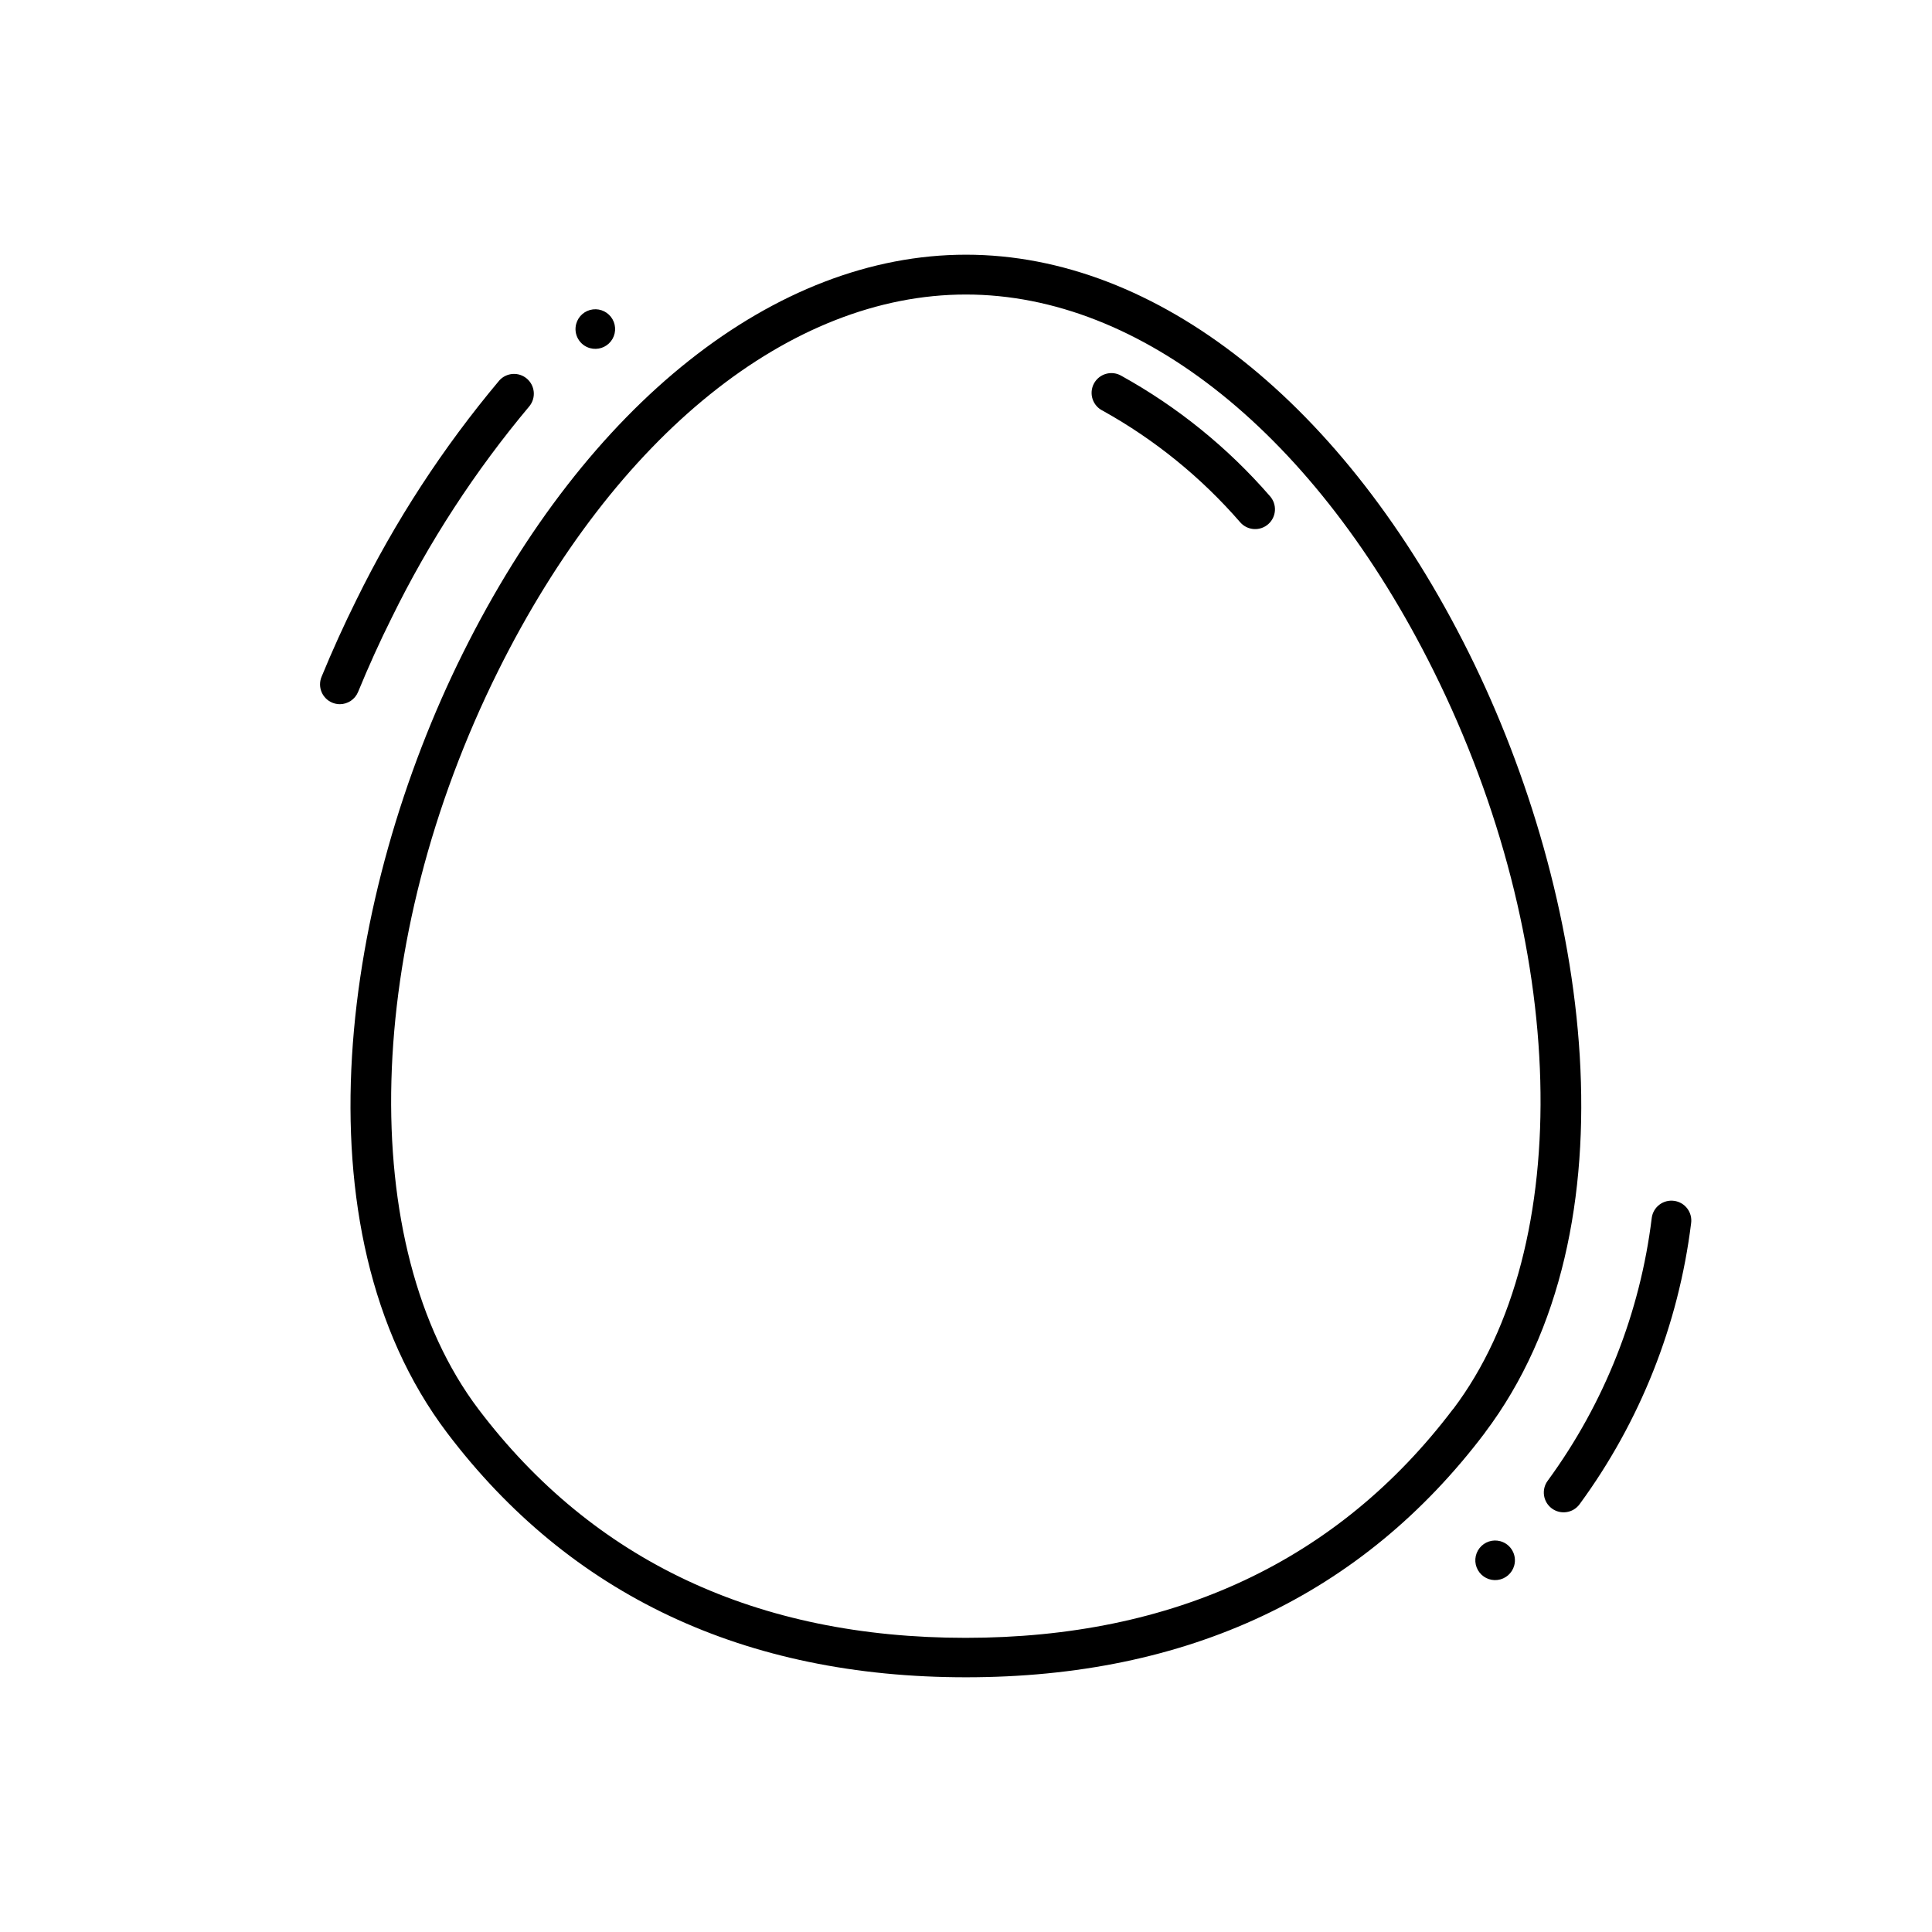 <?xml version="1.0" encoding="UTF-8"?>
<!-- Uploaded to: SVG Repo, www.svgrepo.com, Generator: SVG Repo Mixer Tools -->
<svg fill="#000000" width="800px" height="800px" version="1.1" viewBox="144 144 512 512" xmlns="http://www.w3.org/2000/svg">
 <path d="m234.05 330.62c-0.68-0.008-1.355-0.145-1.984-0.398-1.289-0.531-2.312-1.551-2.848-2.836-0.535-1.285-0.539-2.731-0.008-4.019 2.875-6.992 5.984-13.832 9.215-20.34 10.23-20.859 22.953-40.398 37.891-58.191 1.898-2.117 5.137-2.336 7.305-0.496 2.164 1.84 2.473 5.07 0.695 7.285-14.391 17.152-26.648 35.98-36.508 56.082-3.148 6.297-6.129 12.898-8.91 19.66-0.809 1.965-2.723 3.25-4.848 3.254zm353.63 131.62c-1.379-0.195-2.781 0.16-3.894 0.996-1.113 0.836-1.852 2.078-2.047 3.457-3.074 25.207-12.566 49.203-27.562 69.691-1.738 2.32-1.27 5.609 1.047 7.348 2.32 1.738 5.609 1.27 7.348-1.051 16.07-21.902 26.258-47.559 29.59-74.52 0.191-1.379-0.172-2.777-1.016-3.891-0.84-1.109-2.086-1.84-3.465-2.031zm-50.184 61.488c-32.539 43.035-78.785 64.77-137.5 64.77-58.715 0-104.96-21.789-137.5-64.77-41.102-54.348-27.531-142.96 4.199-206.68 32.875-66.125 82.707-105.55 133.3-105.55 50.586-0.004 100.38 39.449 133.29 105.57 31.668 63.691 45.25 152.3 4.199 206.65zm-8.398-6.297c32.727-43.266 30.586-123.71-5.195-195.67-31.066-62.441-77.398-99.711-123.94-99.711-46.539 0-92.867 37.281-123.93 99.711-35.793 71.949-37.934 152.4-5.246 195.67 30.438 40.23 73.871 60.613 129.1 60.613s98.766-20.426 129.21-60.656zm-228.74-281.17c2.047 0.566 4.234-0.152 5.539-1.824 1.309-1.676 1.48-3.969 0.434-5.816s-3.102-2.887-5.207-2.625c-2.109 0.258-3.852 1.762-4.418 3.809-0.773 2.793 0.863 5.68 3.652 6.457zm241.27 316.18c-2.047-0.566-4.234 0.152-5.539 1.824-1.309 1.676-1.48 3.969-0.434 5.816 1.043 1.848 3.102 2.887 5.207 2.625 2.109-0.258 3.852-1.762 4.418-3.809 0.77-2.793-0.863-5.68-3.652-6.457zm-100.42-308.83c-1.23-0.734-2.707-0.93-4.086-0.543-1.383 0.383-2.543 1.316-3.219 2.578-0.676 1.266-0.805 2.75-0.359 4.109 0.445 1.363 1.43 2.484 2.723 3.102 13.77 7.66 26.094 17.672 36.422 29.578 0.922 1.051 2.231 1.691 3.629 1.773 1.395 0.082 2.769-0.395 3.812-1.328s1.672-2.246 1.742-3.644c0.07-1.398-0.422-2.769-1.367-3.805-11.137-12.82-24.438-23.59-39.297-31.82z"/>
</svg>
